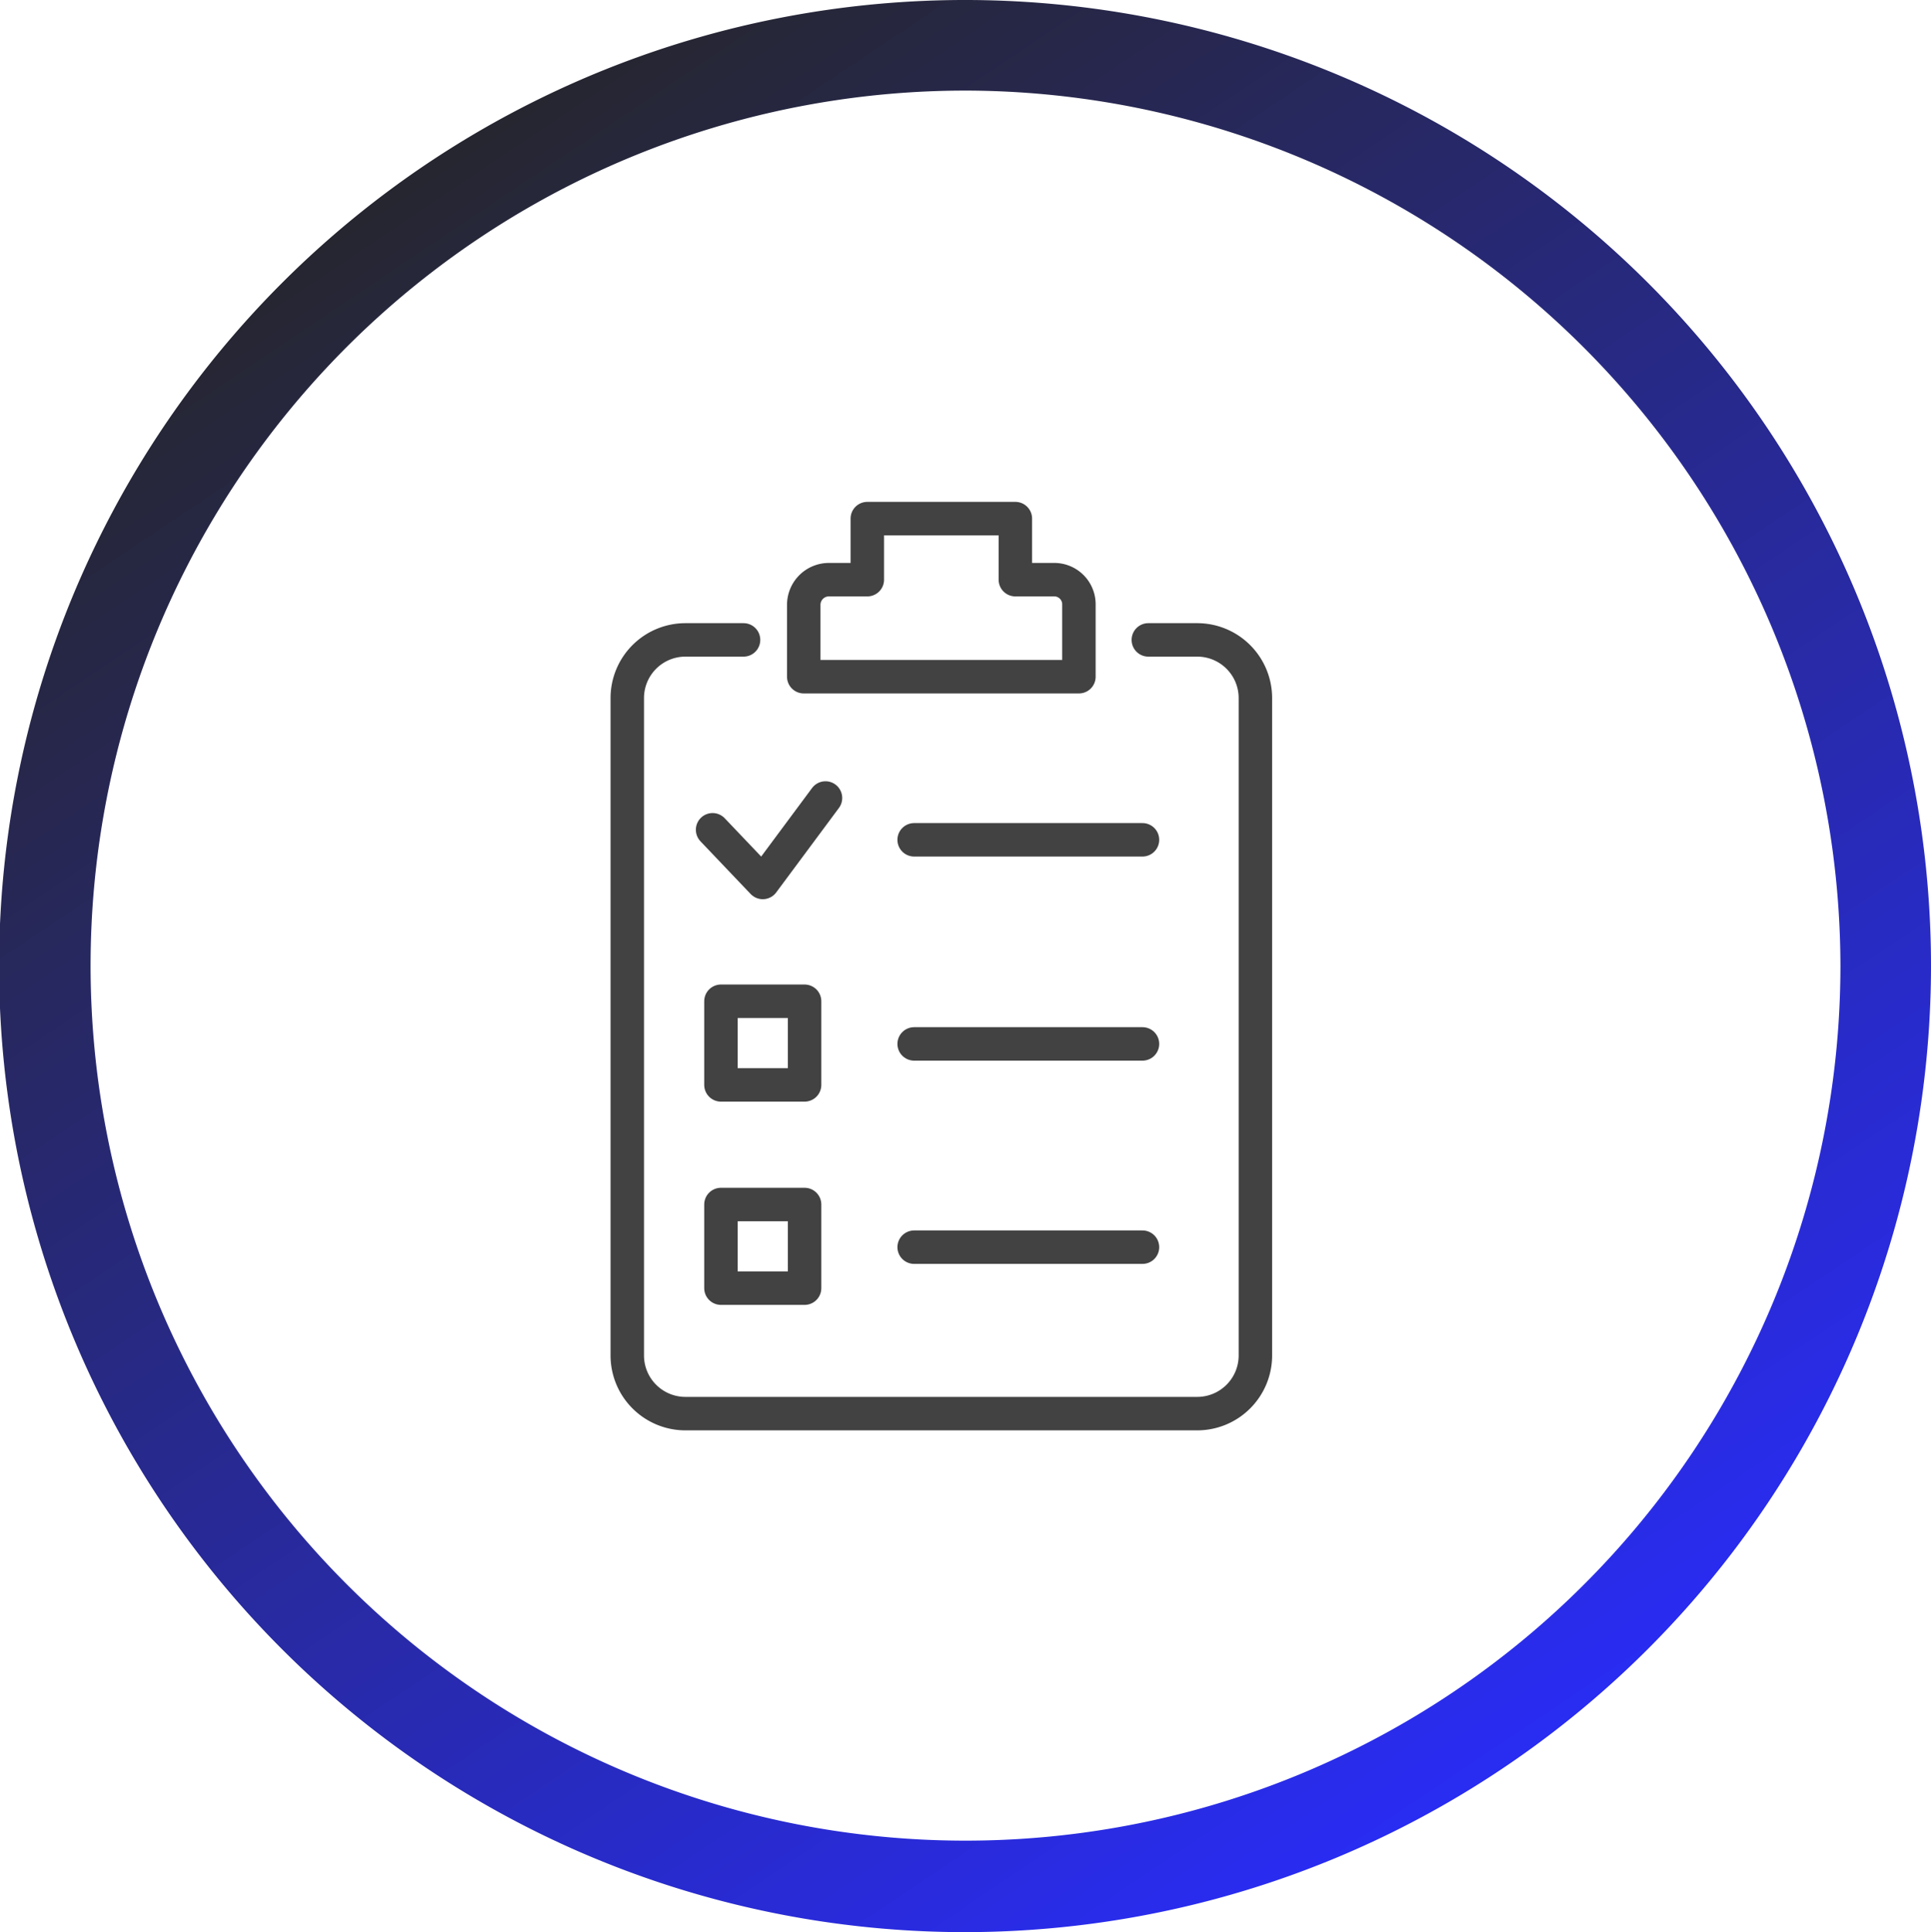 <svg xmlns="http://www.w3.org/2000/svg" xmlns:xlink="http://www.w3.org/1999/xlink" width="230.879" height="230.987" viewBox="0 0 230.879 230.987"><defs><linearGradient id="a" x1="0.264" x2="0.84" y2="0.859" gradientUnits="objectBoundingBox"><stop offset="0" stop-color="#262626"/><stop offset="1" stop-color="#292cf1"/></linearGradient></defs><g transform="translate(7199 -5908)"><!--<ellipse cx="109.1" cy="108.65" rx="109.1" ry="108.65" transform="translate(-7193 5915)" fill="#fff"/>--><g transform="translate(-7199 5908)"><path d="M115.44,230.988A115.494,115.494,0,1,1,230.879,115.44,115.565,115.565,0,0,1,115.44,230.988Zm0-220.158A104.61,104.61,0,1,0,220.05,115.44,104.82,104.82,0,0,0,115.44,10.829Z" fill="url(#a)"/></g><g transform="translate(-7126 5968)"><line x2="27.3" transform="translate(36.3 64.8)" stroke-width="4" stroke="#424242" stroke-linecap="round" stroke-linejoin="round" stroke-miterlimit="10" fill="none"/><line x2="27.3" transform="translate(36.3 89.1)" stroke-width="4" stroke="#424242" stroke-linecap="round" stroke-linejoin="round" stroke-miterlimit="10" fill="none"/><rect width="10" height="10" transform="translate(13.2 59.7)" stroke-width="4" stroke="#424242" stroke-linecap="round" stroke-linejoin="round" stroke-miterlimit="10" fill="none"/><rect width="10" height="10" transform="translate(13.2 84)" stroke-width="4" stroke="#424242" stroke-linecap="round" stroke-linejoin="round" stroke-miterlimit="10" fill="none"/><path d="M64.3,16.5h5.8a6.957,6.957,0,0,1,7,7V102a6.957,6.957,0,0,1-7,7H9a6.957,6.957,0,0,1-7-7V23.5a6.957,6.957,0,0,1,7-7h6.9" fill="none" stroke="#424242" stroke-linecap="round" stroke-linejoin="round" stroke-miterlimit="10" stroke-width="4"/><line x2="27.3" transform="translate(36.3 40.4)" stroke-width="4" stroke="#424242" stroke-linecap="round" stroke-linejoin="round" stroke-miterlimit="10" fill="none"/><path d="M12.2,39.2l6,6.3,7.5-10.1" fill="none" stroke="#424242" stroke-linecap="round" stroke-linejoin="round" stroke-miterlimit="10" stroke-width="4"/><path d="M53,9.3H48.4V2H30.7V9.3H26.1a3.009,3.009,0,0,0-3,3v8.6H56V12.3A2.946,2.946,0,0,0,53,9.3Z" fill="none" stroke="#424242" stroke-linecap="round" stroke-linejoin="round" stroke-miterlimit="10" stroke-width="4"/></g></g></svg>
